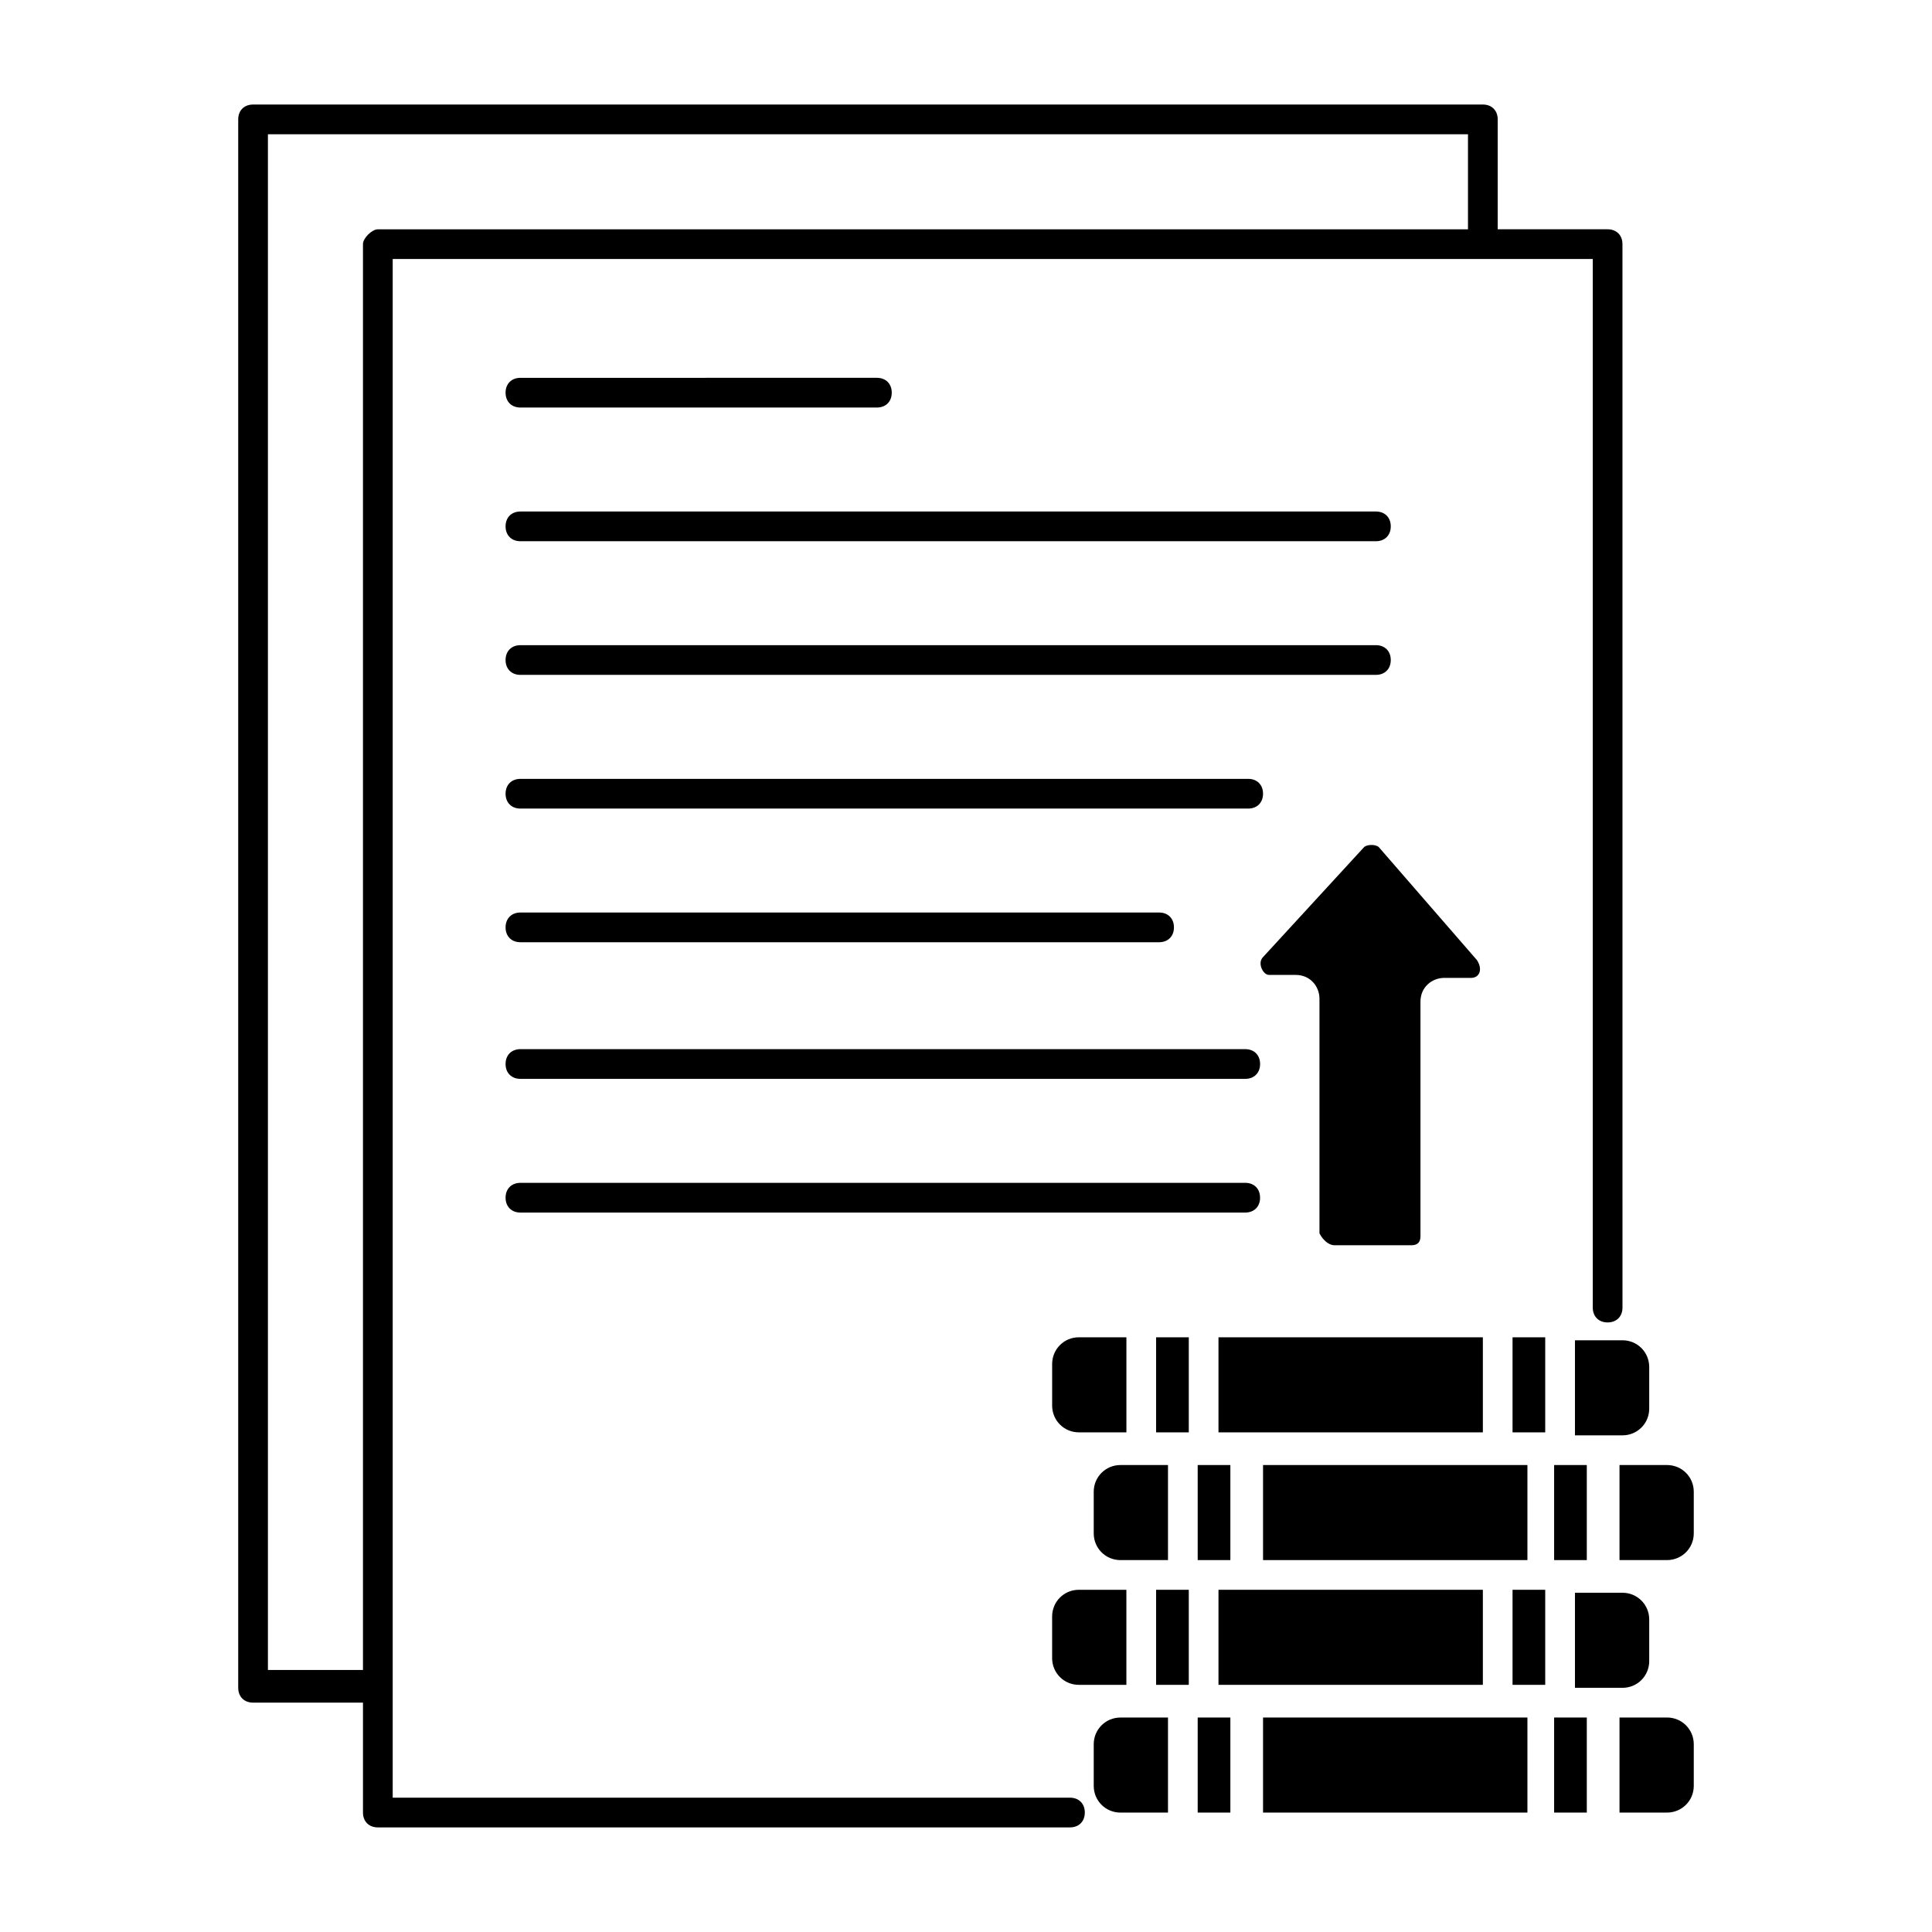 <?xml version="1.0" encoding="UTF-8"?>
<!-- Uploaded to: ICON Repo, www.svgrepo.com, Generator: ICON Repo Mixer Tools -->
<svg fill="#000000" width="800px" height="800px" version="1.1" viewBox="144 144 512 512" xmlns="http://www.w3.org/2000/svg">
 <g>
  <path d="m478.72 532.25h70.062v25.191h-70.062z"/>
  <path d="m466.91 565.31h70.062v25.191h-70.062z"/>
  <path d="m461.4 532.25h8.66v25.191h-8.66z"/>
  <path d="m422.83 505.48v11.02c0 3.938 3.148 7.086 7.086 7.086h12.594v-25.191h-12.594c-3.938 0-7.086 3.148-7.086 7.086z"/>
  <path d="m466.91 498.4h70.062v25.191h-70.062z"/>
  <path d="m561.38 524.38h12.594c3.938 0 7.086-3.148 7.086-7.086v-11.02c0-3.938-3.148-7.086-7.086-7.086h-12.594z"/>
  <path d="m453.53 532.25h-12.594c-3.938 0-7.086 3.148-7.086 7.086v11.02c0 3.938 3.148 7.086 7.086 7.086h12.594z"/>
  <path d="m555.86 532.25h8.66v25.191h-8.66z"/>
  <path d="m561.38 591.29h12.594c3.938 0 7.086-3.148 7.086-7.086v-11.02c0-3.938-3.148-7.086-7.086-7.086h-12.594z"/>
  <path d="m427.55 620.41h-179.48v-407.77h318.03v277.88c0 2.363 1.574 3.938 3.938 3.938 2.363 0 3.938-1.574 3.938-3.938l-0.008-281.82c0-2.363-1.574-3.938-3.938-3.938h-29.125v-29.125c0-2.363-1.574-3.938-3.938-3.938l-325.9 0.004c-2.363 0-3.938 1.574-3.938 3.934v415.64c0 2.363 1.574 3.938 3.938 3.938h29.125v29.125c0 2.363 1.574 3.938 3.938 3.938h183.42c2.363 0 3.938-1.574 3.938-3.938 0-2.363-1.574-3.938-3.938-3.938zm-187.36-411.71v377.86l-25.188 0.004v-406.98h318.03v25.191h-288.91c-1.574 0-3.938 2.359-3.938 3.934z"/>
  <path d="m555.86 599.16h8.66v25.191h-8.66z"/>
  <path d="m544.84 498.4h8.66v25.191h-8.66z"/>
  <path d="m585.78 532.25h-12.594v25.188h12.594c3.938 0 7.086-3.148 7.086-7.086v-11.02c0-3.934-3.148-7.082-7.086-7.082z"/>
  <path d="m544.84 565.31h8.66v25.191h-8.66z"/>
  <path d="m585.78 599.16h-12.594v25.191h12.594c3.938 0 7.086-3.148 7.086-7.086v-11.02c0-3.938-3.148-7.086-7.086-7.086z"/>
  <path d="m450.38 565.31h8.66v25.191h-8.66z"/>
  <path d="m433.85 606.25v11.02c0 3.938 3.148 7.086 7.086 7.086h12.594v-25.191h-12.594c-3.938 0-7.086 3.148-7.086 7.086z"/>
  <path d="m429.91 565.31c-3.938 0-7.086 3.148-7.086 7.086v11.02c0 3.938 3.148 7.086 7.086 7.086h12.594v-25.191z"/>
  <path d="m478.72 599.16h70.062v25.191h-70.062z"/>
  <path d="m461.4 599.16h8.66v25.191h-8.66z"/>
  <path d="m450.38 498.4h8.66v25.191h-8.66z"/>
  <path d="m497.61 474h20.465c1.574 0 2.363-0.789 2.363-2.363v-62.188c0-3.938 3.148-6.297 6.297-6.297h7.086c2.363 0 3.148-2.363 1.574-4.723l-25.98-29.914c-0.789-0.789-3.148-0.789-3.938 0l-26.762 29.125c-1.574 1.574 0 4.723 1.574 4.723h7.086c3.938 0 6.297 3.148 6.297 6.297v62.191c0.785 1.574 2.363 3.148 3.938 3.148z"/>
  <path d="m477.93 461.4c0-2.363-1.574-3.938-3.938-3.938l-192.07 0.004c-2.363 0-3.938 1.574-3.938 3.938 0 2.363 1.574 3.938 3.938 3.938h192.08c2.359-0.004 3.934-1.578 3.934-3.941z"/>
  <path d="m281.92 429.91h192.08c2.363 0 3.938-1.574 3.938-3.938 0-2.363-1.574-3.938-3.938-3.938h-192.08c-2.363 0-3.938 1.574-3.938 3.938 0 2.359 1.574 3.938 3.938 3.938z"/>
  <path d="m281.92 393.7h169.25c2.363 0 3.938-1.574 3.938-3.938s-1.574-3.938-3.938-3.938l-169.25 0.004c-2.363 0-3.938 1.574-3.938 3.938 0 2.359 1.574 3.934 3.938 3.934z"/>
  <path d="m281.92 358.28h192.86c2.363 0 3.938-1.574 3.938-3.938 0-2.363-1.574-3.938-3.938-3.938l-192.86 0.004c-2.363 0-3.938 1.574-3.938 3.938 0 2.359 1.574 3.934 3.938 3.934z"/>
  <path d="m281.92 287.43h226.71c2.363 0 3.938-1.574 3.938-3.938 0-2.363-1.574-3.938-3.938-3.938h-226.71c-2.363 0-3.938 1.574-3.938 3.938 0 2.363 1.574 3.938 3.938 3.938z"/>
  <path d="m281.92 252h94.465c2.363 0 3.938-1.574 3.938-3.938 0-2.363-1.574-3.938-3.938-3.938l-94.465 0.004c-2.363 0-3.938 1.574-3.938 3.938 0 2.359 1.574 3.934 3.938 3.934z"/>
  <path d="m281.92 322.85h226.71c2.363 0 3.938-1.574 3.938-3.938 0-2.363-1.574-3.938-3.938-3.938l-226.71 0.004c-2.363 0-3.938 1.574-3.938 3.938 0 2.359 1.574 3.934 3.938 3.934z"/>
 </g>
</svg>